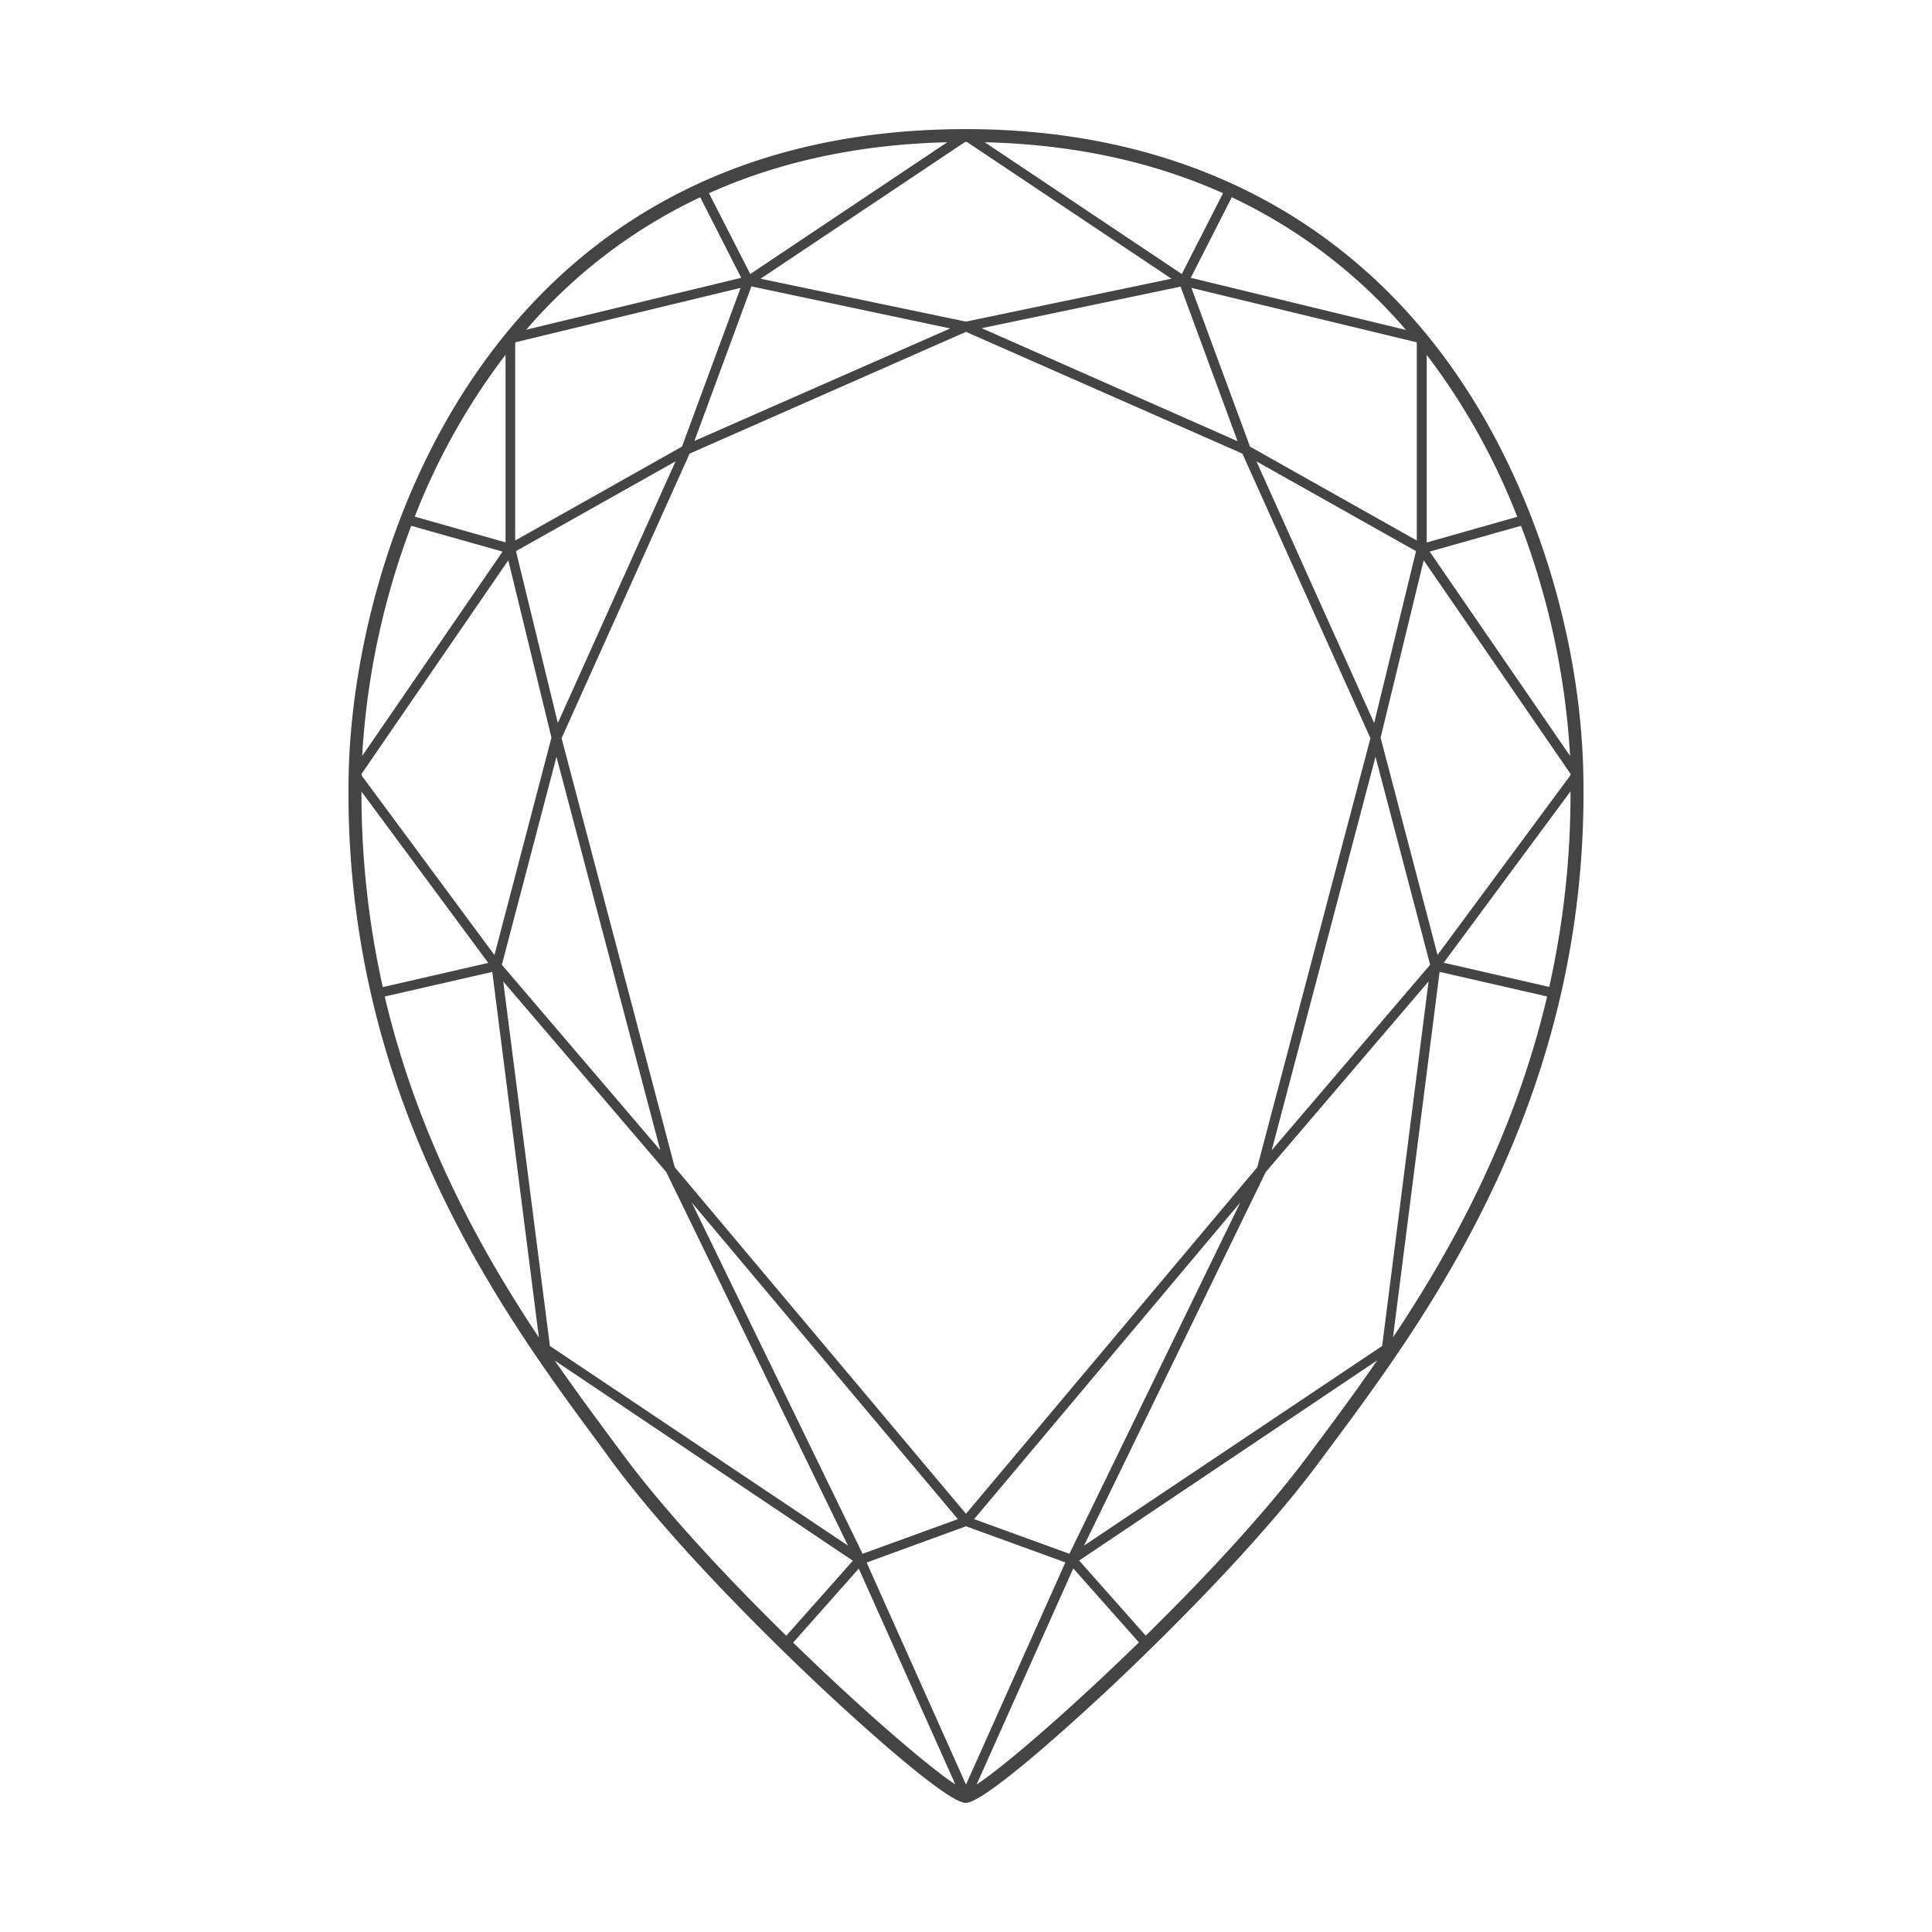 <svg xmlns="http://www.w3.org/2000/svg" viewBox="0 0 300 300"><defs><style>.cls-1{fill:#444;}</style></defs><g id="ペアシェイプ"><path class="cls-1" d="M245.86,120.29c-.44-22.51-8.26-46.41-20.92-63.92C207.76,32.61,181.84,20.05,150,20.05c-74.27,0-95.18,65.57-95.86,100.24-1,50.15,24.24,84.17,39.31,104.49L95,226.92c9.74,13.19,25.4,28.4,31.68,34.33,2,1.92,19.9,18.7,23.28,18.7s21.25-16.78,23.28-18.7c6.28-5.93,21.94-21.14,31.68-34.33l1.59-2.14C221.62,204.46,246.84,170.45,245.86,120.29ZM80.08,53.14,115,44.7l-9.1,24.65L80,83.93V53.22ZM220,53.22V83.93l-25.9-14.58L185,44.7l34.93,8.44A.27.27,0,0,1,220,53.22ZM151.26,235.89l41.33-49.17-26.53,54.55Zm-17.32,5.38-26.53-54.55,41.33,49.17ZM150,51.53l42.92,18.91,19.88,44.19-17.57,66.61L150,235.06l-45.23-53.82L87.2,114.63l19.88-44.19Zm2.44-.57,30.88-6.45,8.85,24ZM107.83,68.47l8.85-24L147.56,51Zm-21.21,43.8-6.5-26.69L104.9,71.64Zm-.21,5.24,16.12,61.1-24.6-28.8Zm127.18,0,8.48,32.3-24.6,28.8Zm-.21-5.24L195.1,71.64l24.78,13.94ZM152.91,22.09c14.34.34,26.58,3.24,37,7.91l-6.4,12.55Zm29,21.19L150,49.94l-31.9-6.66,31.75-21.23h.3Zm-65.41-.73L110.09,30c10.42-4.67,22.66-7.57,37-7.91Zm-38,41.67-14.1-4a103.23,103.23,0,0,1,14.1-25.13Zm-.46,1.43-21.8,31.73a119.87,119.87,0,0,1,7.62-35.73ZM56.14,120.33v-.16L78.93,87l6.7,27.54L76.78,148.3,56.14,120.4Zm22,32.07L103.46,182l28.21,58L85.39,209Zm5.54,55.28c-9.17-13.74-18.83-31.27-23.94-52.94l16.7-3.82ZM150,237l15.43,5.61L150,277.11l-15.43-34.48Zm46.54-55,25.29-29.61L214.62,209,168.33,240Zm27-31.09,16.7,3.82c-5.11,21.67-14.77,39.2-23.94,52.94Zm-9.16-36.36L221.07,87l22.79,33.15v.23l-20.64,27.9ZM222,85.65l14.18-4a119.87,119.87,0,0,1,7.62,35.73Zm13.64-5.41-14.1,4V55.11A103.08,103.08,0,0,1,235.59,80.24Zm-17.3-29L184.9,43.14l6.37-12.51A81.38,81.38,0,0,1,218.29,51.2ZM108.73,30.63l6.37,12.51L81.71,51.2A81.38,81.38,0,0,1,108.73,30.63Zm-52.6,92.28,19.69,26.61-16.38,3.76A137.67,137.67,0,0,1,56.13,122.91ZM96.65,225.74l-1.6-2.15c-2.7-3.66-5.75-7.76-8.9-12.32l46.28,31.08L122.09,254C112.78,244.87,103.15,234.54,96.65,225.74Zm26.51,29.32,10.19-11.49,15,33.52C144.19,274.38,134,265.61,123.16,255.06Zm28.5,22,15-33.52,10.19,11.49C166,265.61,155.81,274.38,151.66,277.09Zm53.28-53.5-1.59,2.15c-6.5,8.8-16.13,19.13-25.44,28.27l-10.34-11.66,46.28-31.08C210.69,215.83,207.65,219.94,204.94,223.59Zm35.62-70.31-16.38-3.76,19.69-26.61A137.67,137.67,0,0,1,240.56,153.28Z"/></g></svg>